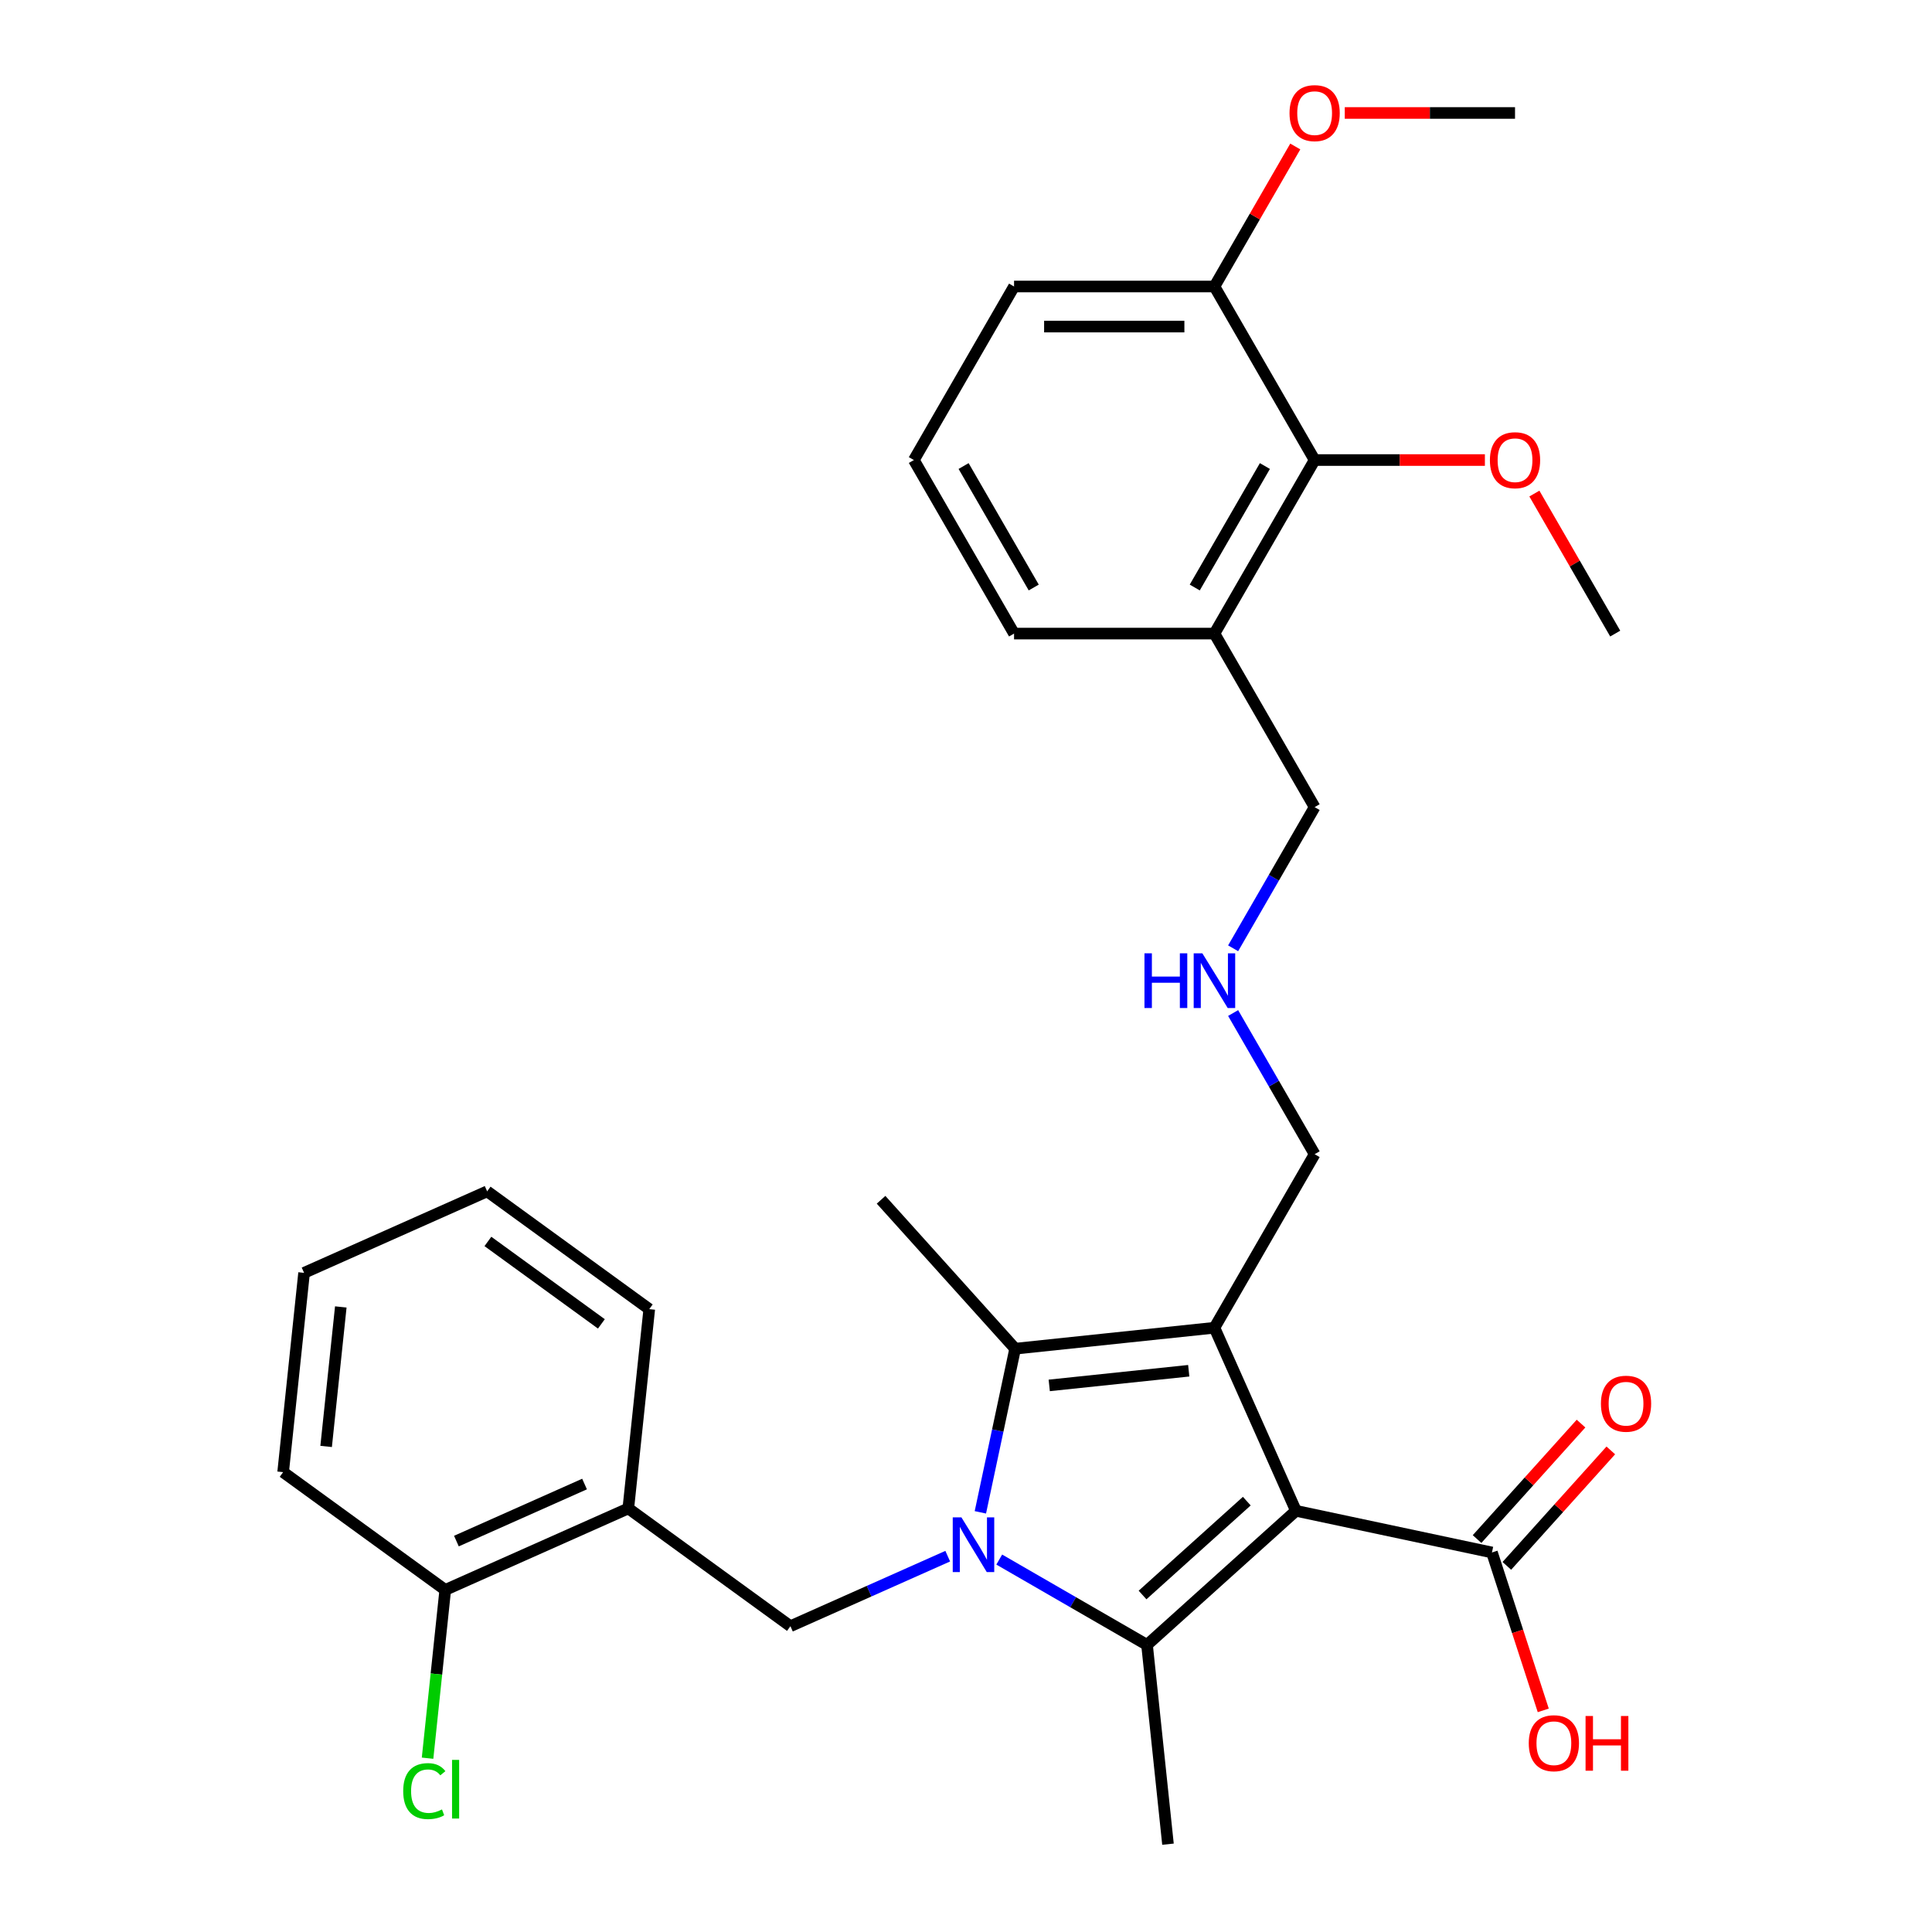 <?xml version='1.0' encoding='iso-8859-1'?>
<svg version='1.1' baseProfile='full'
              xmlns='http://www.w3.org/2000/svg'
                      xmlns:rdkit='http://www.rdkit.org/xml'
                      xmlns:xlink='http://www.w3.org/1999/xlink'
                  xml:space='preserve'
width='1000px' height='1000px' viewBox='0 0 1000 1000'>
<!-- END OF HEADER -->
<rect style='opacity:1.0;fill:#FFFFFF;stroke:none' width='1000' height='1000' x='0' y='0'> </rect>
<path class='bond-1' d='M 670.78,781.992 L 628.593,687.239' style='fill:none;fill-rule:evenodd;stroke:#000000;stroke-width:6px;stroke-linecap:butt;stroke-linejoin:miter;stroke-opacity:1' />
<path class='bond-2' d='M 670.78,781.992 L 593.701,851.394' style='fill:none;fill-rule:evenodd;stroke:#000000;stroke-width:6px;stroke-linecap:butt;stroke-linejoin:miter;stroke-opacity:1' />
<path class='bond-2' d='M 645.338,776.986 L 591.382,825.568' style='fill:none;fill-rule:evenodd;stroke:#000000;stroke-width:6px;stroke-linecap:butt;stroke-linejoin:miter;stroke-opacity:1' />
<path class='bond-5' d='M 670.78,781.992 L 772.233,803.556' style='fill:none;fill-rule:evenodd;stroke:#000000;stroke-width:6px;stroke-linecap:butt;stroke-linejoin:miter;stroke-opacity:1' />
<path class='bond-0' d='M 517.21,807.232 L 555.455,829.313' style='fill:none;fill-rule:evenodd;stroke:#0000FF;stroke-width:6px;stroke-linecap:butt;stroke-linejoin:miter;stroke-opacity:1' />
<path class='bond-0' d='M 555.455,829.313 L 593.701,851.394' style='fill:none;fill-rule:evenodd;stroke:#000000;stroke-width:6px;stroke-linecap:butt;stroke-linejoin:miter;stroke-opacity:1' />
<path class='bond-4' d='M 490.544,805.47 L 449.834,823.595' style='fill:none;fill-rule:evenodd;stroke:#0000FF;stroke-width:6px;stroke-linecap:butt;stroke-linejoin:miter;stroke-opacity:1' />
<path class='bond-4' d='M 449.834,823.595 L 409.124,841.72' style='fill:none;fill-rule:evenodd;stroke:#000000;stroke-width:6px;stroke-linecap:butt;stroke-linejoin:miter;stroke-opacity:1' />
<path class='bond-30' d='M 507.438,782.781 L 516.44,740.431' style='fill:none;fill-rule:evenodd;stroke:#0000FF;stroke-width:6px;stroke-linecap:butt;stroke-linejoin:miter;stroke-opacity:1' />
<path class='bond-30' d='M 516.44,740.431 L 525.441,698.08' style='fill:none;fill-rule:evenodd;stroke:#000000;stroke-width:6px;stroke-linecap:butt;stroke-linejoin:miter;stroke-opacity:1' />
<path class='bond-3' d='M 628.593,687.239 L 525.441,698.08' style='fill:none;fill-rule:evenodd;stroke:#000000;stroke-width:6px;stroke-linecap:butt;stroke-linejoin:miter;stroke-opacity:1' />
<path class='bond-3' d='M 615.289,709.495 L 543.083,717.084' style='fill:none;fill-rule:evenodd;stroke:#000000;stroke-width:6px;stroke-linecap:butt;stroke-linejoin:miter;stroke-opacity:1' />
<path class='bond-11' d='M 628.593,687.239 L 680.453,597.415' style='fill:none;fill-rule:evenodd;stroke:#000000;stroke-width:6px;stroke-linecap:butt;stroke-linejoin:miter;stroke-opacity:1' />
<path class='bond-14' d='M 593.701,851.394 L 604.543,954.545' style='fill:none;fill-rule:evenodd;stroke:#000000;stroke-width:6px;stroke-linecap:butt;stroke-linejoin:miter;stroke-opacity:1' />
<path class='bond-16' d='M 525.441,698.08 L 456.039,621.001' style='fill:none;fill-rule:evenodd;stroke:#000000;stroke-width:6px;stroke-linecap:butt;stroke-linejoin:miter;stroke-opacity:1' />
<path class='bond-6' d='M 409.124,841.72 L 325.213,780.755' style='fill:none;fill-rule:evenodd;stroke:#000000;stroke-width:6px;stroke-linecap:butt;stroke-linejoin:miter;stroke-opacity:1' />
<path class='bond-10' d='M 779.941,810.496 L 806.846,780.616' style='fill:none;fill-rule:evenodd;stroke:#000000;stroke-width:6px;stroke-linecap:butt;stroke-linejoin:miter;stroke-opacity:1' />
<path class='bond-10' d='M 806.846,780.616 L 833.75,750.735' style='fill:none;fill-rule:evenodd;stroke:#FF0000;stroke-width:6px;stroke-linecap:butt;stroke-linejoin:miter;stroke-opacity:1' />
<path class='bond-10' d='M 764.525,796.616 L 791.43,766.735' style='fill:none;fill-rule:evenodd;stroke:#000000;stroke-width:6px;stroke-linecap:butt;stroke-linejoin:miter;stroke-opacity:1' />
<path class='bond-10' d='M 791.43,766.735 L 818.335,736.855' style='fill:none;fill-rule:evenodd;stroke:#FF0000;stroke-width:6px;stroke-linecap:butt;stroke-linejoin:miter;stroke-opacity:1' />
<path class='bond-15' d='M 772.233,803.556 L 785.511,844.421' style='fill:none;fill-rule:evenodd;stroke:#000000;stroke-width:6px;stroke-linecap:butt;stroke-linejoin:miter;stroke-opacity:1' />
<path class='bond-15' d='M 785.511,844.421 L 798.789,885.287' style='fill:none;fill-rule:evenodd;stroke:#FF0000;stroke-width:6px;stroke-linecap:butt;stroke-linejoin:miter;stroke-opacity:1' />
<path class='bond-9' d='M 325.213,780.755 L 230.46,822.942' style='fill:none;fill-rule:evenodd;stroke:#000000;stroke-width:6px;stroke-linecap:butt;stroke-linejoin:miter;stroke-opacity:1' />
<path class='bond-9' d='M 302.563,768.133 L 236.236,797.664' style='fill:none;fill-rule:evenodd;stroke:#000000;stroke-width:6px;stroke-linecap:butt;stroke-linejoin:miter;stroke-opacity:1' />
<path class='bond-21' d='M 325.213,780.755 L 336.055,677.604' style='fill:none;fill-rule:evenodd;stroke:#000000;stroke-width:6px;stroke-linecap:butt;stroke-linejoin:miter;stroke-opacity:1' />
<path class='bond-7' d='M 680.453,238.118 L 628.593,327.942' style='fill:none;fill-rule:evenodd;stroke:#000000;stroke-width:6px;stroke-linecap:butt;stroke-linejoin:miter;stroke-opacity:1' />
<path class='bond-7' d='M 654.709,241.22 L 618.407,304.097' style='fill:none;fill-rule:evenodd;stroke:#000000;stroke-width:6px;stroke-linecap:butt;stroke-linejoin:miter;stroke-opacity:1' />
<path class='bond-12' d='M 680.453,238.118 L 628.593,148.294' style='fill:none;fill-rule:evenodd;stroke:#000000;stroke-width:6px;stroke-linecap:butt;stroke-linejoin:miter;stroke-opacity:1' />
<path class='bond-18' d='M 680.453,238.118 L 724.517,238.118' style='fill:none;fill-rule:evenodd;stroke:#000000;stroke-width:6px;stroke-linecap:butt;stroke-linejoin:miter;stroke-opacity:1' />
<path class='bond-18' d='M 724.517,238.118 L 768.58,238.118' style='fill:none;fill-rule:evenodd;stroke:#FF0000;stroke-width:6px;stroke-linecap:butt;stroke-linejoin:miter;stroke-opacity:1' />
<path class='bond-8' d='M 628.593,327.942 L 680.453,417.766' style='fill:none;fill-rule:evenodd;stroke:#000000;stroke-width:6px;stroke-linecap:butt;stroke-linejoin:miter;stroke-opacity:1' />
<path class='bond-22' d='M 628.593,327.942 L 524.873,327.942' style='fill:none;fill-rule:evenodd;stroke:#000000;stroke-width:6px;stroke-linecap:butt;stroke-linejoin:miter;stroke-opacity:1' />
<path class='bond-17' d='M 230.46,822.942 L 225.883,866.491' style='fill:none;fill-rule:evenodd;stroke:#000000;stroke-width:6px;stroke-linecap:butt;stroke-linejoin:miter;stroke-opacity:1' />
<path class='bond-17' d='M 225.883,866.491 L 221.306,910.041' style='fill:none;fill-rule:evenodd;stroke:#00CC00;stroke-width:6px;stroke-linecap:butt;stroke-linejoin:miter;stroke-opacity:1' />
<path class='bond-25' d='M 230.46,822.942 L 146.549,761.977' style='fill:none;fill-rule:evenodd;stroke:#000000;stroke-width:6px;stroke-linecap:butt;stroke-linejoin:miter;stroke-opacity:1' />
<path class='bond-13' d='M 680.453,597.415 L 659.359,560.879' style='fill:none;fill-rule:evenodd;stroke:#000000;stroke-width:6px;stroke-linecap:butt;stroke-linejoin:miter;stroke-opacity:1' />
<path class='bond-13' d='M 659.359,560.879 L 638.266,524.344' style='fill:none;fill-rule:evenodd;stroke:#0000FF;stroke-width:6px;stroke-linecap:butt;stroke-linejoin:miter;stroke-opacity:1' />
<path class='bond-20' d='M 628.593,148.294 L 649.514,112.059' style='fill:none;fill-rule:evenodd;stroke:#000000;stroke-width:6px;stroke-linecap:butt;stroke-linejoin:miter;stroke-opacity:1' />
<path class='bond-20' d='M 649.514,112.059 L 670.434,75.823' style='fill:none;fill-rule:evenodd;stroke:#FF0000;stroke-width:6px;stroke-linecap:butt;stroke-linejoin:miter;stroke-opacity:1' />
<path class='bond-32' d='M 628.593,148.294 L 524.873,148.294' style='fill:none;fill-rule:evenodd;stroke:#000000;stroke-width:6px;stroke-linecap:butt;stroke-linejoin:miter;stroke-opacity:1' />
<path class='bond-32' d='M 613.035,169.038 L 540.431,169.038' style='fill:none;fill-rule:evenodd;stroke:#000000;stroke-width:6px;stroke-linecap:butt;stroke-linejoin:miter;stroke-opacity:1' />
<path class='bond-19' d='M 638.266,490.838 L 659.359,454.302' style='fill:none;fill-rule:evenodd;stroke:#0000FF;stroke-width:6px;stroke-linecap:butt;stroke-linejoin:miter;stroke-opacity:1' />
<path class='bond-19' d='M 659.359,454.302 L 680.453,417.766' style='fill:none;fill-rule:evenodd;stroke:#000000;stroke-width:6px;stroke-linecap:butt;stroke-linejoin:miter;stroke-opacity:1' />
<path class='bond-26' d='M 794.192,255.471 L 815.112,291.707' style='fill:none;fill-rule:evenodd;stroke:#FF0000;stroke-width:6px;stroke-linecap:butt;stroke-linejoin:miter;stroke-opacity:1' />
<path class='bond-26' d='M 815.112,291.707 L 836.033,327.942' style='fill:none;fill-rule:evenodd;stroke:#000000;stroke-width:6px;stroke-linecap:butt;stroke-linejoin:miter;stroke-opacity:1' />
<path class='bond-27' d='M 696.046,58.47 L 740.11,58.47' style='fill:none;fill-rule:evenodd;stroke:#FF0000;stroke-width:6px;stroke-linecap:butt;stroke-linejoin:miter;stroke-opacity:1' />
<path class='bond-27' d='M 740.11,58.47 L 784.173,58.47' style='fill:none;fill-rule:evenodd;stroke:#000000;stroke-width:6px;stroke-linecap:butt;stroke-linejoin:miter;stroke-opacity:1' />
<path class='bond-28' d='M 336.055,677.604 L 252.143,616.639' style='fill:none;fill-rule:evenodd;stroke:#000000;stroke-width:6px;stroke-linecap:butt;stroke-linejoin:miter;stroke-opacity:1' />
<path class='bond-28' d='M 311.275,685.241 L 252.537,642.566' style='fill:none;fill-rule:evenodd;stroke:#000000;stroke-width:6px;stroke-linecap:butt;stroke-linejoin:miter;stroke-opacity:1' />
<path class='bond-23' d='M 524.873,327.942 L 473.013,238.118' style='fill:none;fill-rule:evenodd;stroke:#000000;stroke-width:6px;stroke-linecap:butt;stroke-linejoin:miter;stroke-opacity:1' />
<path class='bond-23' d='M 535.059,304.097 L 498.757,241.22' style='fill:none;fill-rule:evenodd;stroke:#000000;stroke-width:6px;stroke-linecap:butt;stroke-linejoin:miter;stroke-opacity:1' />
<path class='bond-24' d='M 473.013,238.118 L 524.873,148.294' style='fill:none;fill-rule:evenodd;stroke:#000000;stroke-width:6px;stroke-linecap:butt;stroke-linejoin:miter;stroke-opacity:1' />
<path class='bond-31' d='M 146.549,761.977 L 157.39,658.825' style='fill:none;fill-rule:evenodd;stroke:#000000;stroke-width:6px;stroke-linecap:butt;stroke-linejoin:miter;stroke-opacity:1' />
<path class='bond-31' d='M 168.805,748.673 L 176.395,676.466' style='fill:none;fill-rule:evenodd;stroke:#000000;stroke-width:6px;stroke-linecap:butt;stroke-linejoin:miter;stroke-opacity:1' />
<path class='bond-29' d='M 252.143,616.639 L 157.39,658.825' style='fill:none;fill-rule:evenodd;stroke:#000000;stroke-width:6px;stroke-linecap:butt;stroke-linejoin:miter;stroke-opacity:1' />
<path  class='atom-1' d='M 497.617 785.374
L 506.897 800.374
Q 507.817 801.854, 509.297 804.534
Q 510.777 807.214, 510.857 807.374
L 510.857 785.374
L 514.617 785.374
L 514.617 813.694
L 510.737 813.694
L 500.777 797.294
Q 499.617 795.374, 498.377 793.174
Q 497.177 790.974, 496.817 790.294
L 496.817 813.694
L 493.137 813.694
L 493.137 785.374
L 497.617 785.374
' fill='#0000FF'/>
<path  class='atom-11' d='M 828.635 726.557
Q 828.635 719.757, 831.995 715.957
Q 835.355 712.157, 841.635 712.157
Q 847.915 712.157, 851.275 715.957
Q 854.635 719.757, 854.635 726.557
Q 854.635 733.437, 851.235 737.357
Q 847.835 741.237, 841.635 741.237
Q 835.395 741.237, 831.995 737.357
Q 828.635 733.477, 828.635 726.557
M 841.635 738.037
Q 845.955 738.037, 848.275 735.157
Q 850.635 732.237, 850.635 726.557
Q 850.635 720.997, 848.275 718.197
Q 845.955 715.357, 841.635 715.357
Q 837.315 715.357, 834.955 718.157
Q 832.635 720.957, 832.635 726.557
Q 832.635 732.277, 834.955 735.157
Q 837.315 738.037, 841.635 738.037
' fill='#FF0000'/>
<path  class='atom-14' d='M 592.373 493.431
L 596.213 493.431
L 596.213 505.471
L 610.693 505.471
L 610.693 493.431
L 614.533 493.431
L 614.533 521.751
L 610.693 521.751
L 610.693 508.671
L 596.213 508.671
L 596.213 521.751
L 592.373 521.751
L 592.373 493.431
' fill='#0000FF'/>
<path  class='atom-14' d='M 622.333 493.431
L 631.613 508.431
Q 632.533 509.911, 634.013 512.591
Q 635.493 515.271, 635.573 515.431
L 635.573 493.431
L 639.333 493.431
L 639.333 521.751
L 635.453 521.751
L 625.493 505.351
Q 624.333 503.431, 623.093 501.231
Q 621.893 499.031, 621.533 498.351
L 621.533 521.751
L 617.853 521.751
L 617.853 493.431
L 622.333 493.431
' fill='#0000FF'/>
<path  class='atom-16' d='M 791.284 902.28
Q 791.284 895.48, 794.644 891.68
Q 798.004 887.88, 804.284 887.88
Q 810.564 887.88, 813.924 891.68
Q 817.284 895.48, 817.284 902.28
Q 817.284 909.16, 813.884 913.08
Q 810.484 916.96, 804.284 916.96
Q 798.044 916.96, 794.644 913.08
Q 791.284 909.2, 791.284 902.28
M 804.284 913.76
Q 808.604 913.76, 810.924 910.88
Q 813.284 907.96, 813.284 902.28
Q 813.284 896.72, 810.924 893.92
Q 808.604 891.08, 804.284 891.08
Q 799.964 891.08, 797.604 893.88
Q 795.284 896.68, 795.284 902.28
Q 795.284 908, 797.604 910.88
Q 799.964 913.76, 804.284 913.76
' fill='#FF0000'/>
<path  class='atom-16' d='M 820.684 888.2
L 824.524 888.2
L 824.524 900.24
L 839.004 900.24
L 839.004 888.2
L 842.844 888.2
L 842.844 916.52
L 839.004 916.52
L 839.004 903.44
L 824.524 903.44
L 824.524 916.52
L 820.684 916.52
L 820.684 888.2
' fill='#FF0000'/>
<path  class='atom-18' d='M 208.698 927.074
Q 208.698 920.034, 211.978 916.354
Q 215.298 912.634, 221.578 912.634
Q 227.418 912.634, 230.538 916.754
L 227.898 918.914
Q 225.618 915.914, 221.578 915.914
Q 217.298 915.914, 215.018 918.794
Q 212.778 921.634, 212.778 927.074
Q 212.778 932.674, 215.098 935.554
Q 217.458 938.434, 222.018 938.434
Q 225.138 938.434, 228.778 936.554
L 229.898 939.554
Q 228.418 940.514, 226.178 941.074
Q 223.938 941.634, 221.458 941.634
Q 215.298 941.634, 211.978 937.874
Q 208.698 934.114, 208.698 927.074
' fill='#00CC00'/>
<path  class='atom-18' d='M 233.978 910.914
L 237.658 910.914
L 237.658 941.274
L 233.978 941.274
L 233.978 910.914
' fill='#00CC00'/>
<path  class='atom-19' d='M 771.173 238.198
Q 771.173 231.398, 774.533 227.598
Q 777.893 223.798, 784.173 223.798
Q 790.453 223.798, 793.813 227.598
Q 797.173 231.398, 797.173 238.198
Q 797.173 245.078, 793.773 248.998
Q 790.373 252.878, 784.173 252.878
Q 777.933 252.878, 774.533 248.998
Q 771.173 245.118, 771.173 238.198
M 784.173 249.678
Q 788.493 249.678, 790.813 246.798
Q 793.173 243.878, 793.173 238.198
Q 793.173 232.638, 790.813 229.838
Q 788.493 226.998, 784.173 226.998
Q 779.853 226.998, 777.493 229.798
Q 775.173 232.598, 775.173 238.198
Q 775.173 243.918, 777.493 246.798
Q 779.853 249.678, 784.173 249.678
' fill='#FF0000'/>
<path  class='atom-21' d='M 667.453 58.55
Q 667.453 51.75, 670.813 47.95
Q 674.173 44.15, 680.453 44.15
Q 686.733 44.15, 690.093 47.95
Q 693.453 51.75, 693.453 58.55
Q 693.453 65.43, 690.053 69.35
Q 686.653 73.23, 680.453 73.23
Q 674.213 73.23, 670.813 69.35
Q 667.453 65.47, 667.453 58.55
M 680.453 70.03
Q 684.773 70.03, 687.093 67.15
Q 689.453 64.23, 689.453 58.55
Q 689.453 52.99, 687.093 50.19
Q 684.773 47.35, 680.453 47.35
Q 676.133 47.35, 673.773 50.15
Q 671.453 52.95, 671.453 58.55
Q 671.453 64.27, 673.773 67.15
Q 676.133 70.03, 680.453 70.03
' fill='#FF0000'/>
</svg>
